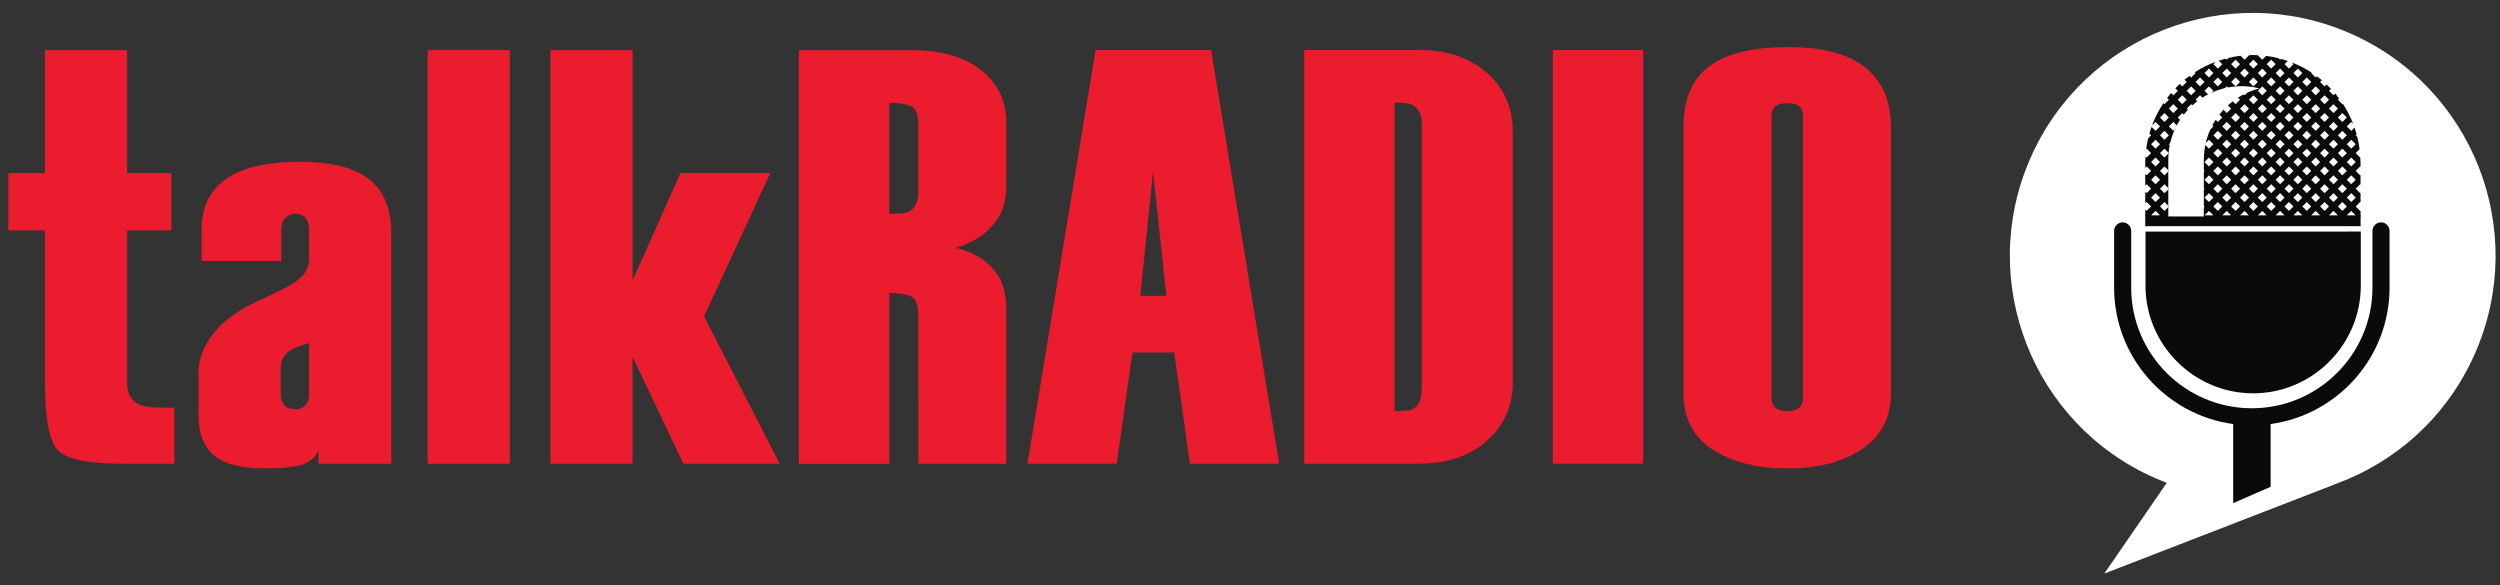 <?xml version="1.0" encoding="UTF-8"?>
<!-- Generator: Adobe Illustrator 16.0.0, SVG Export Plug-In . SVG Version: 6.00 Build 0)  -->
<!DOCTYPE svg PUBLIC "-//W3C//DTD SVG 1.1//EN" "http://www.w3.org/Graphics/SVG/1.1/DTD/svg11.dtd">
<svg version="1.1" id="Layer_1" xmlns="http://www.w3.org/2000/svg" xmlns:xlink="http://www.w3.org/1999/xlink" x="0px" y="0px" width="227.5px" height="53.25px" viewBox="0 0 227.5 53.25" enable-background="new 0 0 227.5 53.25" xml:space="preserve">
<rect x="0" y="0" width="227.5" height="53.25" fill="#333333" stroke="none"/>
<g>
	<path fill="#FFFFFF" d="M225.244,32.119c4.887-11.182-0.22-24.208-11.402-29.091c-11.183-4.888-24.207,0.22-29.092,11.401   c-4.886,11.183,0.219,24.207,11.401,29.091c0.34,0.148,0.682,0.289,1.025,0.42l-5.685,8.255l21.108-8.172l0.013-0.009   C218.07,42.011,222.732,37.866,225.244,32.119z"/>
	<g>
		<path fill="#0A0A0A" d="M216.672,20.235c-0.429,0-0.778,0.349-0.778,0.777v5.161c0,6.053-4.924,10.979-10.977,10.979    c-6.055,0-10.979-4.927-10.979-10.979v-5.161c0-0.429-0.348-0.778-0.777-0.778s-0.778,0.35-0.778,0.778v5.161    c0,6.334,4.727,11.583,10.836,12.415v7.195l3.408-1.485v-5.711c6.104-0.836,10.823-6.082,10.823-12.414v-5.161    C217.449,20.584,217.102,20.235,216.672,20.235z"/>
		<path fill="#0A0A0A" d="M205.037,35.793c5.386,0,9.796-4.408,9.796-9.798v-4.922H195.24v4.922    C195.24,31.385,199.649,35.793,205.037,35.793z"/>
	</g>
	<rect x="195.217" y="19.596" fill="#0A0A0A" width="19.597" height="0.986"/>
	<path fill="#0A0A0A" d="M197.489,19.718l-0.12-0.12l0.405-0.405l0.404,0.405l-0.12,0.12h1.051l-0.12-0.12l0.404-0.405l0.405,0.405   l-0.12,0.12h1.05l-0.12-0.12l0.404-0.405l0.405,0.405l-0.119,0.12h1.049l-0.121-0.12l0.405-0.405l0.404,0.405l-0.12,0.12h1.049   l-0.119-0.12l0.406-0.405l0.403,0.405l-0.119,0.12h1.048l-0.119-0.12l0.404-0.405l0.403,0.405l-0.118,0.12h1.05l-0.119-0.12   l0.404-0.405l0.402,0.405l-0.118,0.12h1.049l-0.12-0.12l0.404-0.405l0.404,0.405l-0.12,0.12h1.051l-0.121-0.12l0.406-0.405   l0.403,0.405l-0.12,0.12h1.051l-0.122-0.12l0.408-0.405l0.403,0.405l-0.121,0.12h1.051l-0.12-0.12l0.404-0.405l0.404,0.405   l-0.12,0.12h0.562v-0.56l-0.035,0.034l-0.406-0.403l0.406-0.406l0.035,0.037v-0.883l-0.035,0.038l-0.406-0.404l0.406-0.408   l0.035,0.036V15.92l-0.035,0.034l-0.406-0.404l0.406-0.403l0.035,0.034v-0.386c0-0.159-0.017-0.314-0.023-0.471l-0.012,0.012   l-0.406-0.403l0.357-0.356c-0.049-0.38-0.121-0.751-0.21-1.117l-0.147-0.146l0.085-0.085c-0.057-0.21-0.118-0.417-0.19-0.621   l-0.299,0.3l-0.404-0.403l0.404-0.405l0.177,0.178c-0.25-0.647-0.565-1.264-0.943-1.839l-0.043,0.043l-0.404-0.404l0.109-0.11   c-0.114-0.155-0.228-0.31-0.353-0.456l-0.16,0.161l-0.408-0.405l0.184-0.18c-0.133-0.14-0.267-0.273-0.406-0.405l-0.18,0.181   l-0.406-0.405l0.162-0.161c-0.148-0.123-0.303-0.235-0.457-0.352l-0.108,0.108l-0.406-0.403l0.042-0.042   c-0.572-0.375-1.184-0.687-1.829-0.938l0.169,0.17l-0.404,0.404l-0.406-0.404l0.297-0.297c-0.204-0.069-0.409-0.132-0.618-0.189   l-0.081,0.081l-0.137-0.138c-0.372-0.091-0.747-0.165-1.133-0.213l-0.351,0.351l-0.404-0.405l0.005-0.004   c-0.152-0.007-0.302-0.023-0.457-0.023c-0.124,0-0.244,0.014-0.368,0.019l0.011,0.009l-0.403,0.405l-0.363-0.364   c-0.369,0.045-0.733,0.111-1.088,0.194l-0.169,0.17l-0.1-0.102c-0.211,0.057-0.421,0.116-0.627,0.186l0.321,0.321l-0.404,0.404   l-0.404-0.404l0.223-0.224c-0.677,0.25-1.32,0.57-1.919,0.958l0.077,0.076l-0.405,0.403l-0.148-0.147   c-0.156,0.112-0.312,0.224-0.463,0.347l0.207,0.205l-0.405,0.405l-0.225-0.227c-0.141,0.131-0.277,0.264-0.41,0.402l0.229,0.229   l-0.404,0.405l-0.21-0.211c-0.126,0.146-0.24,0.299-0.357,0.453l0.162,0.163l-0.404,0.404l-0.101-0.102   c-0.108,0.164-0.207,0.334-0.306,0.504l0.001,0.002l-0.007,0.009c-0.285,0.484-0.523,0.994-0.722,1.528l0.324-0.323l0.404,0.405   l-0.404,0.403l-0.367-0.366c-0.072,0.202-0.139,0.404-0.195,0.613l0.157,0.159l-0.269,0.271c-0.076,0.324-0.136,0.652-0.179,0.987   l0.043-0.044l0.404,0.405l-0.404,0.403l-0.1-0.101c-0.013,0.186-0.029,0.371-0.029,0.56v0.48l0.129-0.129l0.404,0.403l-0.404,0.404   l-0.129-0.128v1.068l0.129-0.131l0.404,0.407l-0.404,0.404l-0.129-0.13v1.068l0.129-0.131l0.404,0.406l-0.404,0.403l-0.129-0.128   v0.653h0.653l-0.12-0.12l0.405-0.405l0.404,0.405l-0.119,0.12H197.489z M196.965,19.192l-0.405-0.403l0.405-0.406l0.404,0.406   L196.965,19.192z M198.584,16.763l0.405,0.408l-0.405,0.404l-0.405-0.404L198.584,16.763z M197.774,16.763l-0.405-0.404   l0.405-0.404l0.404,0.404L197.774,16.763z M198.584,15.954l-0.405-0.404l0.405-0.403l0.405,0.403L198.584,15.954z M202.632,14.336   l0.404,0.407l-0.404,0.403l-0.405-0.403L202.632,14.336z M201.822,14.336l-0.404-0.403l0.404-0.405l0.404,0.405L201.822,14.336z    M202.632,13.527l-0.405-0.405l0.405-0.406l0.404,0.406L202.632,13.527z M203.44,13.527l0.405,0.405l-0.405,0.403l-0.404-0.403   L203.44,13.527z M204.252,14.336l0.403,0.407l-0.403,0.403l-0.406-0.403L204.252,14.336z M204.252,13.527l-0.406-0.405l0.406-0.406   l0.403,0.406L204.252,13.527z M205.061,13.527l0.404,0.405l-0.404,0.403l-0.405-0.403L205.061,13.527z M204.655,12.312l0.405-0.406   l0.404,0.406l-0.404,0.403L204.655,12.312z M205.869,14.336l0.403,0.407l-0.403,0.403l-0.404-0.403L205.869,14.336z    M205.869,13.527l-0.404-0.405l0.404-0.406l0.403,0.406L205.869,13.527z M206.678,13.527l0.407,0.405l-0.407,0.403l-0.405-0.403   L206.678,13.527z M206.272,12.312l0.405-0.406l0.407,0.406l-0.407,0.403L206.272,12.312z M207.489,14.336l0.402,0.407l-0.402,0.403   l-0.404-0.403L207.489,14.336z M207.489,13.527l-0.404-0.405l0.404-0.406l0.402,0.406L207.489,13.527z M208.298,13.527l0.404,0.405   l-0.404,0.403l-0.406-0.403L208.298,13.527z M207.892,12.312l0.406-0.406l0.404,0.406l-0.404,0.403L207.892,12.312z    M209.106,14.336l0.404,0.407l-0.404,0.403l-0.404-0.403L209.106,14.336z M209.106,13.527l-0.404-0.405l0.404-0.406l0.404,0.406   L209.106,13.527z M209.917,13.527l0.403,0.405l-0.403,0.403l-0.406-0.403L209.917,13.527z M210.727,14.336l0.403,0.407   l-0.403,0.403l-0.406-0.403L210.727,14.336z M210.727,13.527l-0.406-0.405l0.406-0.406l0.403,0.406L210.727,13.527z    M211.536,13.527l0.402,0.405l-0.402,0.403l-0.406-0.403L211.536,13.527z M212.347,14.336l0.403,0.407l-0.403,0.403l-0.408-0.403   L212.347,14.336z M212.347,13.527l-0.408-0.405l0.408-0.406l0.403,0.406L212.347,13.527z M211.536,12.716l-0.406-0.403l0.406-0.406   l0.402,0.406L211.536,12.716z M210.727,11.906l-0.406-0.403l0.406-0.405l0.403,0.405L210.727,11.906z M209.917,11.098l-0.406-0.404   l0.406-0.404l0.403,0.404L209.917,11.098z M209.917,11.906l0.403,0.406l-0.403,0.403l-0.406-0.403L209.917,11.906z M209.106,11.906   l-0.404-0.403l0.404-0.405l0.404,0.405L209.106,11.906z M208.298,11.098l-0.406-0.404l0.406-0.404l0.404,0.404L208.298,11.098z    M207.489,10.289l-0.404-0.405l0.404-0.404l0.402,0.404L207.489,10.289z M207.489,11.098l0.402,0.405l-0.402,0.403l-0.404-0.403   L207.489,11.098z M206.678,11.098l-0.405-0.404l0.405-0.404l0.407,0.404L206.678,11.098z M205.869,10.289l-0.404-0.405l0.404-0.404   l0.403,0.404L205.869,10.289z M205.869,11.098l0.403,0.405l-0.403,0.403l-0.404-0.403L205.869,11.098z M205.061,11.098   l-0.405-0.404l0.405-0.404l0.404,0.404L205.061,11.098z M204.252,10.289l-0.406-0.405l0.406-0.404l0.403,0.404L204.252,10.289z    M204.252,11.098l0.403,0.405l-0.403,0.403l-0.406-0.403L204.252,11.098z M203.44,11.098l-0.404-0.404l0.404-0.404l0.405,0.404   L203.44,11.098z M203.44,11.906l0.405,0.406l-0.405,0.403l-0.404-0.403L203.44,11.906z M202.632,11.906l-0.405-0.403l0.405-0.405   l0.404,0.405L202.632,11.906z M201.822,11.098l-0.404-0.404l0.404-0.404l0.404,0.404L201.822,11.098z M201.822,11.906l0.404,0.406   l-0.404,0.403l-0.404-0.403L201.822,11.906z M201.013,11.906l-0.404-0.403l0.404-0.405l0.405,0.405L201.013,11.906z    M201.013,12.716l0.405,0.406l-0.405,0.405l-0.404-0.405L201.013,12.716z M201.418,14.743l-0.405,0.403l-0.404-0.403l0.404-0.407   L201.418,14.743z M200.203,12.716l-0.404-0.403l0.404-0.406l0.405,0.406L200.203,12.716z M200.203,13.527l0.405,0.405l-0.405,0.403   l-0.404-0.403L200.203,13.527z M199.394,13.527l-0.404-0.405l0.404-0.406l0.405,0.406L199.394,13.527z M199.394,14.336l0.405,0.407   l-0.405,0.403l-0.404-0.403L199.394,14.336z M198.584,14.336l-0.405-0.403l0.405-0.405l0.405,0.405L198.584,14.336z    M199.394,15.954l0.405,0.404l-0.405,0.404l-0.404-0.404L199.394,15.954z M200.203,16.763l0.405,0.408l-0.405,0.404l-0.404-0.404   L200.203,16.763z M200.203,15.954l-0.404-0.404l0.404-0.403l0.405,0.403L200.203,15.954z M201.013,15.954l0.405,0.404l-0.405,0.404   l-0.404-0.404L201.013,15.954z M201.822,16.763l0.404,0.408l-0.404,0.404l-0.404-0.404L201.822,16.763z M201.822,15.954   l-0.404-0.404l0.404-0.403l0.404,0.403L201.822,15.954z M202.632,15.954l0.404,0.404l-0.404,0.404l-0.405-0.404L202.632,15.954z    M203.44,16.763l0.405,0.408l-0.405,0.404l-0.404-0.404L203.44,16.763z M203.44,15.954l-0.404-0.404l0.404-0.403l0.405,0.403   L203.44,15.954z M204.252,15.954l0.403,0.404l-0.403,0.404l-0.406-0.404L204.252,15.954z M205.061,16.763l0.404,0.408l-0.404,0.404   l-0.405-0.404L205.061,16.763z M205.061,15.954l-0.405-0.404l0.405-0.403l0.404,0.403L205.061,15.954z M205.869,15.954l0.403,0.404   l-0.403,0.404l-0.404-0.404L205.869,15.954z M206.678,16.763l0.407,0.408l-0.407,0.404l-0.405-0.404L206.678,16.763z    M206.678,15.954l-0.405-0.404l0.405-0.403l0.407,0.403L206.678,15.954z M207.489,15.954l0.402,0.404l-0.402,0.404l-0.404-0.404   L207.489,15.954z M208.298,16.763l0.404,0.408l-0.404,0.404l-0.406-0.404L208.298,16.763z M208.298,15.954l-0.406-0.404   l0.406-0.403l0.404,0.403L208.298,15.954z M209.106,15.954l0.404,0.404l-0.404,0.404l-0.404-0.404L209.106,15.954z M209.917,16.763   l0.403,0.408l-0.403,0.404l-0.406-0.404L209.917,16.763z M209.917,15.954l-0.406-0.404l0.406-0.403l0.403,0.403L209.917,15.954z    M210.727,15.954l0.403,0.404l-0.403,0.404l-0.406-0.404L210.727,15.954z M211.536,16.763l0.402,0.408l-0.402,0.404l-0.406-0.404   L211.536,16.763z M211.536,15.954l-0.406-0.404l0.406-0.403l0.402,0.403L211.536,15.954z M212.347,15.954l0.403,0.404l-0.403,0.404   l-0.408-0.404L212.347,15.954z M213.154,16.763l0.405,0.408l-0.405,0.404l-0.404-0.404L213.154,16.763z M213.154,15.954   l-0.404-0.404l0.404-0.403l0.405,0.403L213.154,15.954z M213.154,14.336l-0.404-0.403l0.404-0.405l0.405,0.405L213.154,14.336z    M213.154,12.716l-0.404-0.403l0.404-0.406l0.405,0.406L213.154,12.716z M212.347,11.906l-0.408-0.403l0.408-0.405l0.403,0.405   L212.347,11.906z M211.536,11.098l-0.406-0.404l0.406-0.404l0.402,0.404L211.536,11.098z M210.727,10.289l-0.406-0.405l0.406-0.404   l0.403,0.404L210.727,10.289z M209.917,9.479l-0.406-0.404l0.406-0.405l0.403,0.405L209.917,9.479z M209.106,8.67l-0.404-0.405   l0.404-0.404l0.404,0.404L209.106,8.67z M209.106,9.479l0.404,0.404l-0.404,0.405l-0.404-0.405L209.106,9.479z M208.298,9.479   l-0.406-0.404l0.406-0.405l0.404,0.405L208.298,9.479z M207.489,8.67l-0.404-0.405l0.404-0.404l0.402,0.404L207.489,8.67z    M206.678,7.86l-0.405-0.405l0.405-0.404l0.407,0.404L206.678,7.86z M206.678,8.67l0.407,0.405l-0.407,0.404l-0.405-0.404   L206.678,8.67z M205.869,8.67l-0.404-0.405l0.404-0.404l0.403,0.404L205.869,8.67z M205.061,7.86l-0.405-0.405l0.405-0.404   l0.404,0.404L205.061,7.86z M205.061,8.67l0.404,0.405l-0.404,0.404l-0.405-0.404L205.061,8.67z M204.252,8.67l-0.406-0.405   l0.406-0.404l0.403,0.404L204.252,8.67z M203.44,7.86l-0.404-0.405l0.404-0.404l0.405,0.404L203.44,7.86z M203.44,8.67l0.405,0.405   l-0.405,0.404l-0.404-0.404L203.44,8.67z M202.632,8.67l-0.405-0.405l0.405-0.404l0.404,0.404L202.632,8.67z M202.632,9.479   l0.404,0.404l-0.404,0.405l-0.405-0.405L202.632,9.479z M201.822,9.479l-0.404-0.404l0.404-0.405l0.404,0.405L201.822,9.479z    M201.013,8.67l-0.404-0.405l0.404-0.404l0.405,0.404L201.013,8.67z M201.013,9.479l0.405,0.404l-0.405,0.405l-0.404-0.405   L201.013,9.479z M200.203,9.479l-0.404-0.404l0.404-0.405l0.405,0.405L200.203,9.479z M200.203,10.289l0.405,0.404l-0.405,0.404   l-0.404-0.404L200.203,10.289z M199.394,10.289l-0.404-0.405l0.404-0.404l0.405,0.404L199.394,10.289z M199.394,11.098l0.405,0.405   l-0.405,0.403l-0.404-0.403L199.394,11.098z M198.584,11.098l-0.405-0.404l0.405-0.404l0.405,0.404L198.584,11.098z    M198.584,11.906l0.405,0.406l-0.405,0.403l-0.405-0.403L198.584,11.906z M197.774,11.906l-0.405-0.403l0.405-0.405l0.404,0.405   L197.774,11.906z M197.774,12.716l0.404,0.406l-0.404,0.405l-0.405-0.405L197.774,12.716z M197.774,14.336l0.404,0.407   l-0.404,0.403l-0.405-0.403L197.774,14.336z M196.965,14.336l-0.405-0.403l0.405-0.405l0.404,0.405L196.965,14.336z    M196.965,15.146l0.404,0.403l-0.404,0.404l-0.405-0.404L196.965,15.146z M196.965,16.764l0.404,0.407l-0.404,0.404l-0.405-0.404   L196.965,16.764z M197.774,18.383l-0.405-0.401l0.405-0.406l0.404,0.406L197.774,18.383z M198.584,19.192l-0.405-0.403l0.405-0.406   l0.405,0.406L198.584,19.192z M199.394,18.383l-0.404-0.401l0.404-0.406l0.405,0.406L199.394,18.383z M200.203,19.192l-0.404-0.403   l0.404-0.406l0.405,0.406L200.203,19.192z M201.013,18.383l-0.404-0.401l0.404-0.406l0.405,0.406L201.013,18.383z M201.822,19.192   l-0.404-0.403l0.404-0.406l0.404,0.406L201.822,19.192z M202.632,18.383l-0.405-0.401l0.405-0.406l0.404,0.406L202.632,18.383z    M203.44,19.192l-0.404-0.403l0.404-0.406l0.405,0.406L203.44,19.192z M204.252,18.383l-0.406-0.401l0.406-0.406l0.403,0.406   L204.252,18.383z M205.061,19.192l-0.405-0.403l0.405-0.406l0.404,0.406L205.061,19.192z M205.869,18.383l-0.404-0.401l0.404-0.406   l0.403,0.406L205.869,18.383z M206.678,19.192l-0.405-0.403l0.405-0.406l0.407,0.406L206.678,19.192z M207.489,18.383l-0.404-0.401   l0.404-0.406l0.402,0.406L207.489,18.383z M208.298,19.192l-0.406-0.403l0.406-0.406l0.404,0.406L208.298,19.192z M209.106,18.383   l-0.404-0.401l0.404-0.406l0.404,0.406L209.106,18.383z M209.917,19.192l-0.406-0.403l0.406-0.406l0.403,0.406L209.917,19.192z    M210.727,18.383l-0.406-0.401l0.406-0.406l0.403,0.406L210.727,18.383z M211.536,19.192l-0.406-0.403l0.406-0.406l0.402,0.406   L211.536,19.192z M212.347,18.383l-0.408-0.401l0.408-0.406l0.403,0.406L212.347,18.383z M213.154,19.192l-0.404-0.403l0.404-0.406   l0.405,0.406L213.154,19.192z M213.964,18.383l-0.404-0.401l0.404-0.406l0.404,0.406L213.964,18.383z M213.964,16.763l-0.404-0.404   l0.404-0.404l0.404,0.404L213.964,16.763z M213.964,15.146l-0.404-0.403l0.404-0.407l0.404,0.407L213.964,15.146z M213.964,12.716   l0.404,0.406l-0.404,0.405l-0.404-0.405L213.964,12.716z M213.154,10.289l0.405,0.404l-0.405,0.404l-0.404-0.404L213.154,10.289z    M212.347,9.479l0.403,0.404l-0.403,0.405l-0.408-0.405L212.347,9.479z M211.536,8.67l0.402,0.405l-0.402,0.404l-0.406-0.404   L211.536,8.67z M210.727,7.86l0.403,0.404l-0.403,0.405l-0.406-0.405L210.727,7.86z M210.32,7.455l-0.403,0.405l-0.406-0.405   l0.406-0.404L210.32,7.455z M209.106,6.241l0.404,0.406l-0.404,0.403l-0.404-0.403L209.106,6.241z M208.298,7.051l0.404,0.404   l-0.404,0.405l-0.406-0.405L208.298,7.051z M207.892,6.647l-0.402,0.403l-0.404-0.403l0.404-0.406L207.892,6.647z M206.678,5.432   l0.407,0.405l-0.407,0.404l-0.405-0.404L206.678,5.432z M205.869,6.241l0.403,0.406l-0.403,0.403l-0.404-0.403L205.869,6.241z    M205.061,5.432l0.404,0.405l-0.404,0.404l-0.405-0.404L205.061,5.432z M204.655,6.647l-0.403,0.403l-0.406-0.403l0.406-0.406   L204.655,6.647z M203.44,5.432l0.405,0.405l-0.405,0.404l-0.404-0.404L203.44,5.432z M202.632,6.241l0.404,0.406l-0.404,0.403   l-0.405-0.403L202.632,6.241z M201.822,7.051l0.404,0.404l-0.404,0.405l-0.404-0.405L201.822,7.051z M201.013,6.241l0.405,0.406   l-0.405,0.403l-0.404-0.403L201.013,6.241z M200.203,7.051l0.405,0.404l-0.405,0.405l-0.404-0.405L200.203,7.051z M199.394,7.86   l0.405,0.404l-0.405,0.405l-0.404-0.405L199.394,7.86z M198.584,8.67l0.405,0.405l-0.405,0.404l-0.405-0.404L198.584,8.67z    M197.774,9.479l0.404,0.404l-0.404,0.405l-0.405-0.405L197.774,9.479z M196.965,10.289l0.404,0.404l-0.404,0.404l-0.405-0.404   L196.965,10.289z M196.965,11.906l0.404,0.406l-0.404,0.403l-0.405-0.403L196.965,11.906z M196.155,12.716l0.404,0.406   l-0.404,0.405l-0.405-0.405L196.155,12.716z M196.155,14.336l0.404,0.407l-0.404,0.403l-0.405-0.403L196.155,14.336z    M196.155,15.954l0.404,0.404l-0.404,0.405l-0.405-0.405L196.155,15.954z M196.155,18.383l-0.405-0.401l0.405-0.406l0.404,0.406   L196.155,18.383z"/>
	<path fill="#FFFFFF" d="M205.608,8.043c-0.519-0.129-1.058-0.199-1.617-0.199c-3.67,0-6.675,3.005-6.675,6.677v5.18h3.232v-5.18   C200.549,11.405,202.712,8.771,205.608,8.043z"/>
	<path fill="#EA1C2D" d="M12.479,36.71c-0.609-0.356-0.913-0.986-0.913-1.882V20.966h4.032v-5.218h-4.032V4.561H4.091v11.188H0.757   v5.218h3.334v13.878c0,3.147,0.367,5.159,1.103,6.035c0.734,0.878,2.716,1.317,5.941,1.317h4.732v-5.109h-1.398   C13.572,37.087,12.911,36.961,12.479,36.71z"/>
	<path fill="#EA1C2D" d="M33.235,16.068c-1.325-0.896-3.315-1.344-5.968-1.344c-2.653,0-4.714,0.413-6.183,1.237   c-1.829,1.039-2.743,2.688-2.743,4.947v2.842h7.259v-2.789c0-0.501,0.123-0.878,0.368-1.129s0.545-0.378,0.895-0.378   c0.42,0,0.738,0.127,0.948,0.378c0.209,0.251,0.315,0.628,0.315,1.129v2.57c0,1.877-1.675,2.427-5.028,4.043   c-3.353,1.611-5.028,3.96-5.028,6.398v3.866c0,1.611,0.466,2.814,1.398,3.602c0.931,0.788,2.51,1.183,4.732,1.183   c1.362,0,2.411-0.099,3.146-0.293c0.734-0.197,1.281-0.638,1.64-1.317v1.183h6.614v-21.02   C35.603,18.811,34.813,17.11,33.235,16.068z M28.127,35.847c0,0.467-0.117,0.817-0.35,1.052c-0.234,0.232-0.528,0.349-0.887,0.349   c-0.432,0-0.763-0.115-0.995-0.349c-0.235-0.234-0.35-0.585-0.35-1.052v-2.304c0-0.574,0.179-1.04,0.538-1.396   c0.358-0.361,1.039-0.664,2.043-0.915V35.847z"/>
	<rect x="38.92" y="4.554" fill="#EA1C2D" width="7.474" height="37.643"/>
	<polygon fill="#EA1C2D" points="70.093,15.748 61.92,15.748 57.562,25.535 57.562,4.554 50.089,4.554 50.089,42.196 57.562,42.196    57.562,32.465 62.188,42.196 70.952,42.196 64.07,28.794  "/>
	<path fill="#EA1C2D" d="M116.406,42.191h-8.12l-1.433-10.108h-3.801l-1.434,10.108h-8.12L99.698,4.55h10.511L116.406,42.191z    M106.139,26.92l-1.212-11.293l-1.158,11.293H106.139z"/>
	<path fill="#EA1C2D" d="M137.663,34.763c0,2.074-0.714,3.795-2.147,5.155c-1.579,1.517-3.711,2.273-6.401,2.273h-10.432V4.55   h10.379c2.688,0,4.821,0.741,6.398,2.221c1.47,1.36,2.203,3.097,2.203,5.21V34.763z M129.384,35.41V11.332   c0-0.897-0.282-1.492-0.845-1.781c-0.299-0.143-0.843-0.215-1.629-0.215v28.069c0.862,0,1.406-0.053,1.629-0.161   C129.102,36.956,129.384,36.345,129.384,35.41z"/>
	<path fill="#EA1C2D" d="M149.531,42.191h-8.229V4.55h8.229V42.191z"/>
	<path fill="#EA1C2D" d="M172.076,35.793c0,2.187-0.869,3.872-2.606,5.055c-1.74,1.184-4.007,1.775-6.804,1.775   s-5.073-0.574-6.829-1.721c-1.758-1.146-2.635-2.833-2.635-5.056V11.594c0-2.4,0.681-4.175,2.044-5.323   c1.54-1.325,4.032-1.989,7.475-1.989c3.154,0,5.502,0.627,7.044,1.881c1.54,1.257,2.312,3.05,2.312,5.379V35.793z M164.065,36.273   V10.522c0-0.396-0.113-0.685-0.337-0.863c-0.223-0.18-0.577-0.27-1.062-0.27c-0.483,0-0.847,0.09-1.089,0.27   c-0.242,0.179-0.363,0.468-0.363,0.863v25.751c0,0.359,0.121,0.637,0.363,0.836s0.605,0.296,1.089,0.296   c0.484,0,0.839-0.097,1.062-0.296C163.952,36.91,164.065,36.633,164.065,36.273z"/>
	<path fill="#EA1C2D" d="M89.293,6.387c-1.525-1.212-3.65-1.82-6.372-1.82H72.703v37.642h8.227V26.656   c0.822,0,1.469,0.101,1.937,0.296c0.466,0.198,0.699,0.763,0.699,1.694v6.677c0,0.306,0.003,0.601,0.006,0.885v5.995h1.229   c0,0.002,0.001,0.002,0.001,0.002l3.122,0.003c-0.001-0.003-0.003-0.003-0.004-0.005h2.367h1.285v-6.619   c0.005-0.07,0.009-0.143,0.005-0.217v-3.714v-3.445c0-1.33-0.249-2.369-0.747-3.124c-0.784-1.148-1.742-1.992-3.843-2.531   c2.28-0.748,3.291-1.746,4.003-2.997c0.391-0.677,0.587-1.64,0.587-2.89v-5.464C91.578,9.204,90.815,7.599,89.293,6.387z    M83.565,17.482c0,0.928-0.318,1.535-0.952,1.819c-0.262,0.106-0.823,0.161-1.684,0.161V9.353c0.822,0,1.469,0.099,1.937,0.294   c0.466,0.197,0.699,0.759,0.699,1.685V17.482z"/>
</g>
</svg>
